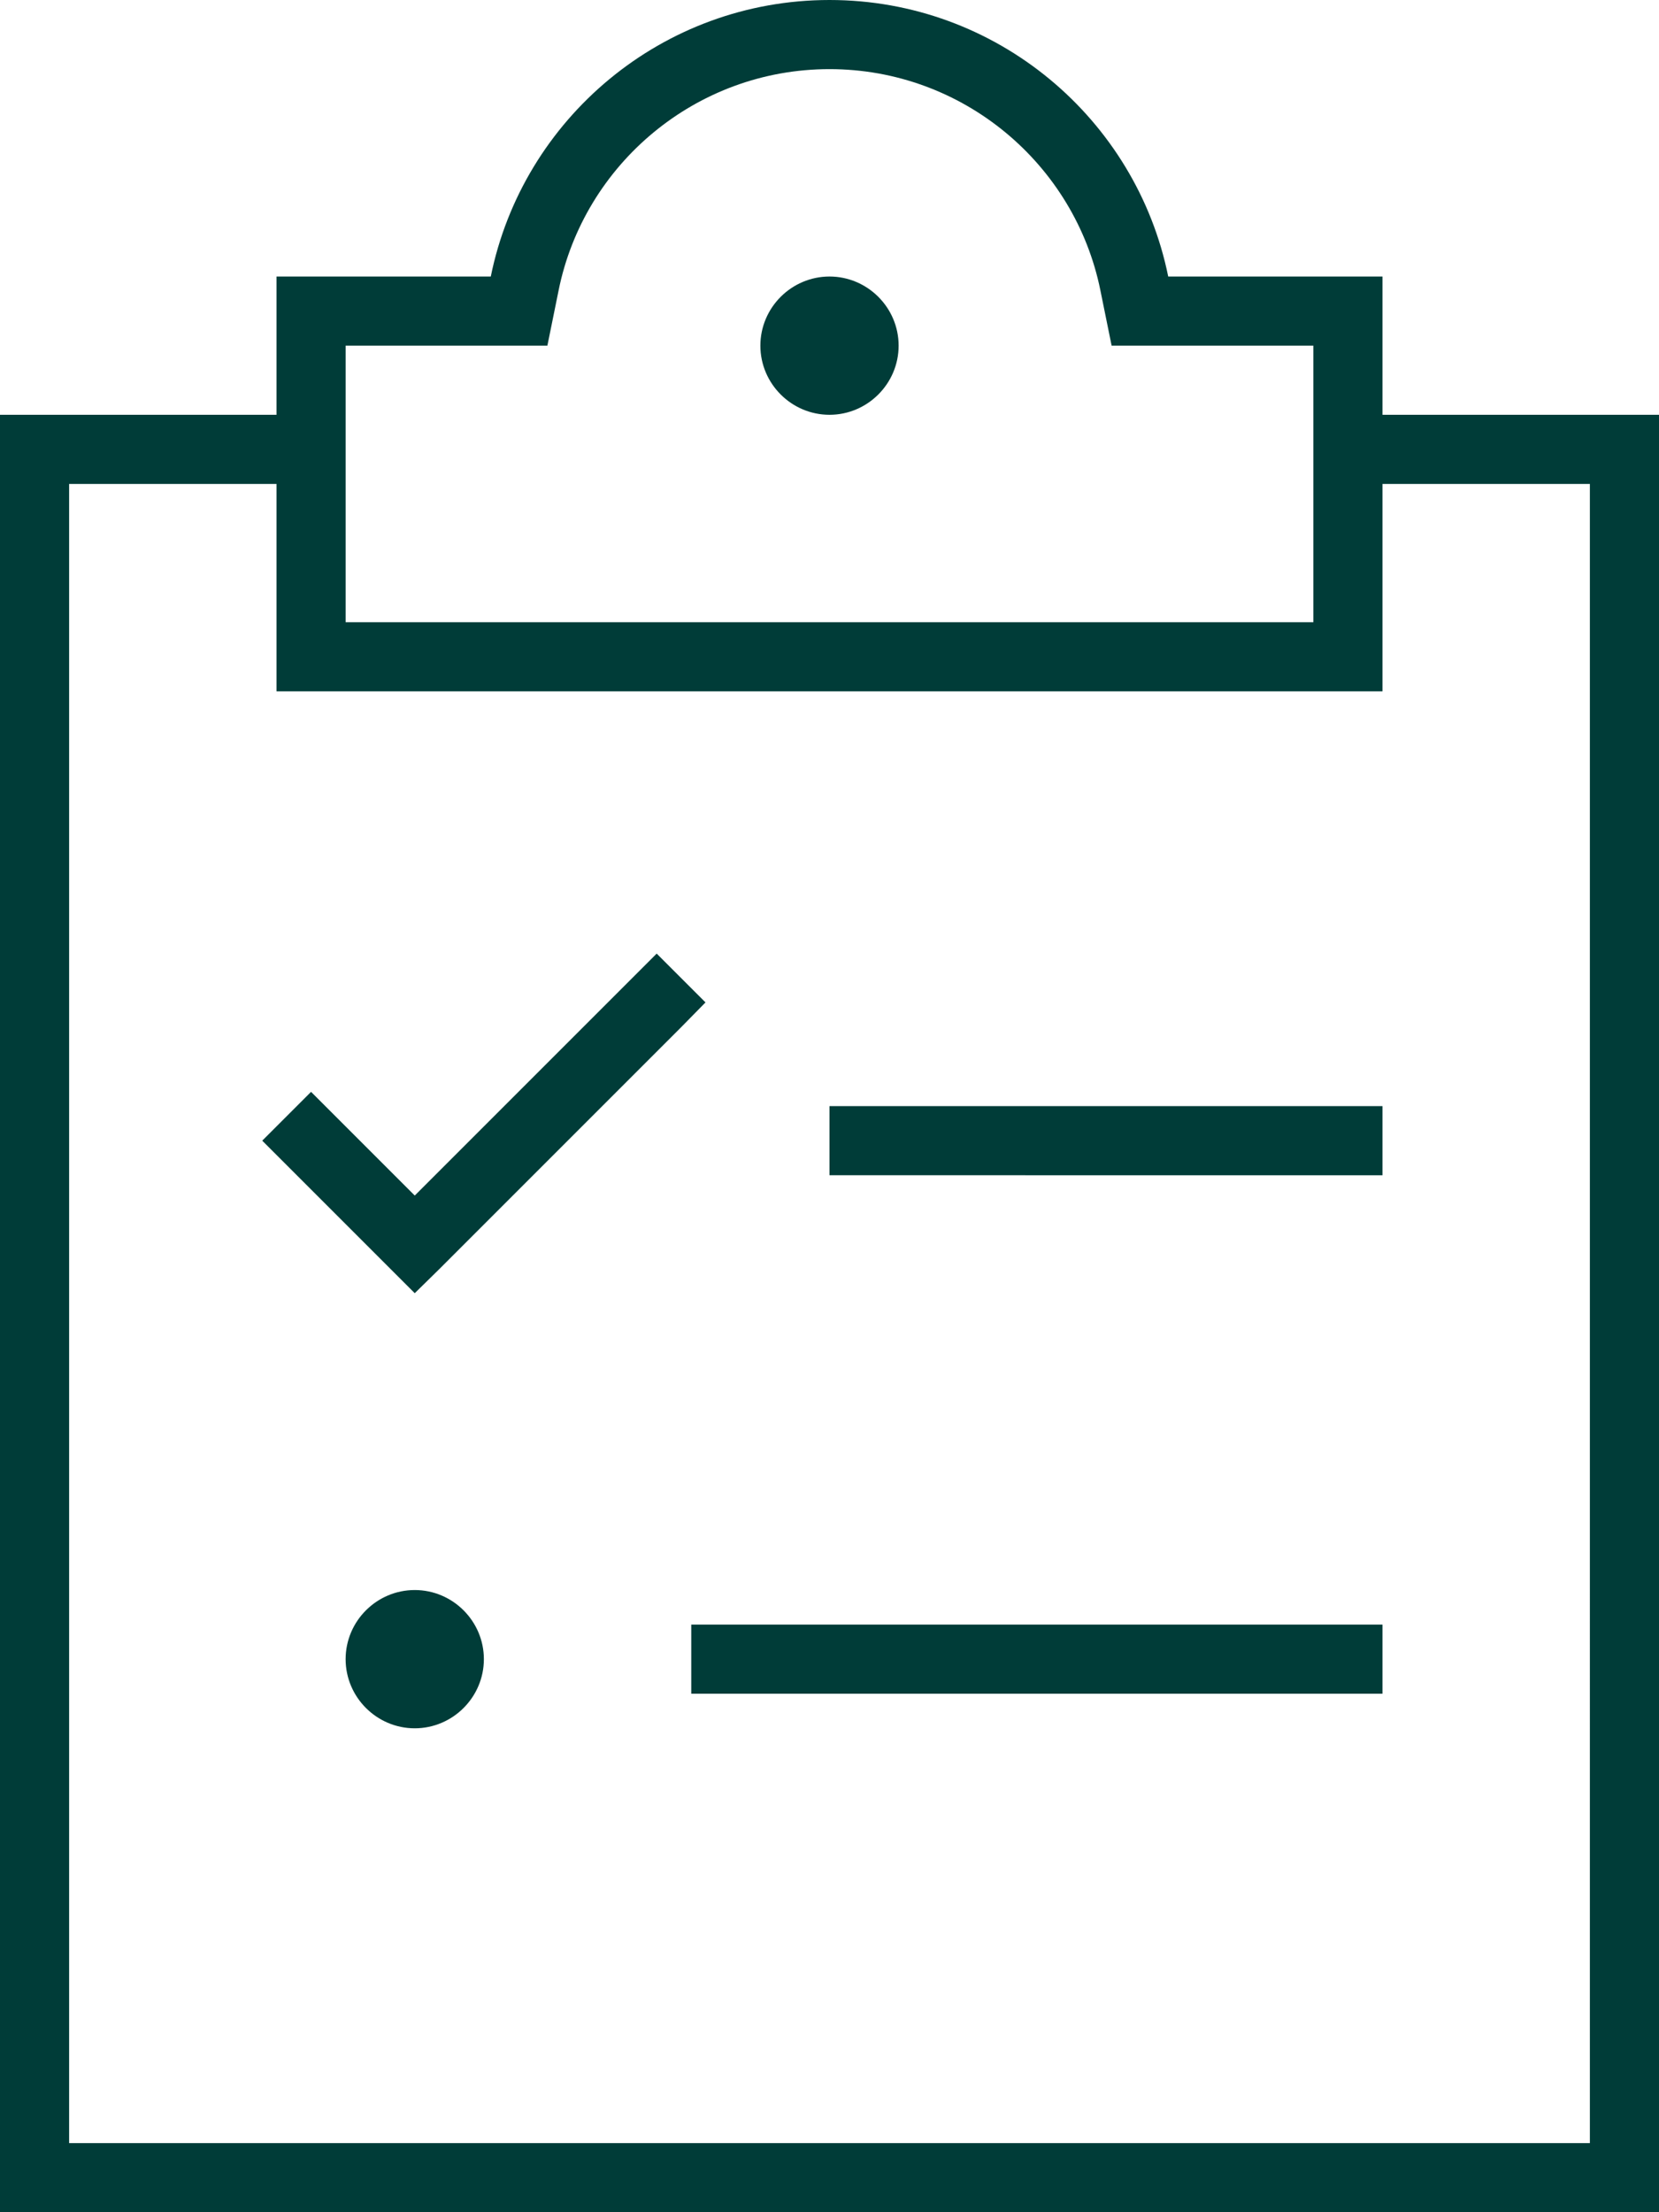 <?xml version="1.0" encoding="UTF-8"?> <!-- Generator: Adobe Illustrator 28.0.0, SVG Export Plug-In . SVG Version: 6.00 Build 0) --> <svg xmlns="http://www.w3.org/2000/svg" xmlns:xlink="http://www.w3.org/1999/xlink" version="1.1" id="Layer_1" x="0px" y="0px" viewBox="0 0 384 512" style="enable-background:new 0 0 384 512;" xml:space="preserve"> <style type="text/css"> .st0{fill:#003C38;} </style> <path class="st0" d="M254.7,67.2C248.8,38,222.9,16,192,16s-56.8,22-62.7,51.2L126.7,80h-13.1H80v64h112h112V80h-33.6h-13.1 L254.7,67.2L254.7,67.2z M80,64h33.6C121,27.5,153.3,0,192,0s71,27.5,78.4,64H304h16v16v16h56h8v8v400v8h-8H8H0v-8V104v-8h8h56V80 V64H80z M64,112H16v384h352V112h-48v32v16h-16H192H80H64v-16V112z M176,80c0-8.8,7.2-16,16-16s16,7.2,16,16s-7.2,16-16,16 S176,88.8,176,80z M157.7,237.7l-56,56l-5.7,5.6l-5.7-5.7l-24-24l-5.6-5.6L72,252.7l5.7,5.7L96,276.7l50.3-50.3l5.7-5.7l11.3,11.3 L157.7,237.7L157.7,237.7z M192,256h8h112h8v16h-8H200h-8V256z M160,376h8h144h8v16h-8H168h-8V376z M96,368c8.8,0,16,7.2,16,16 s-7.2,16-16,16s-16-7.2-16-16S87.2,368,96,368z"></path> </svg> 